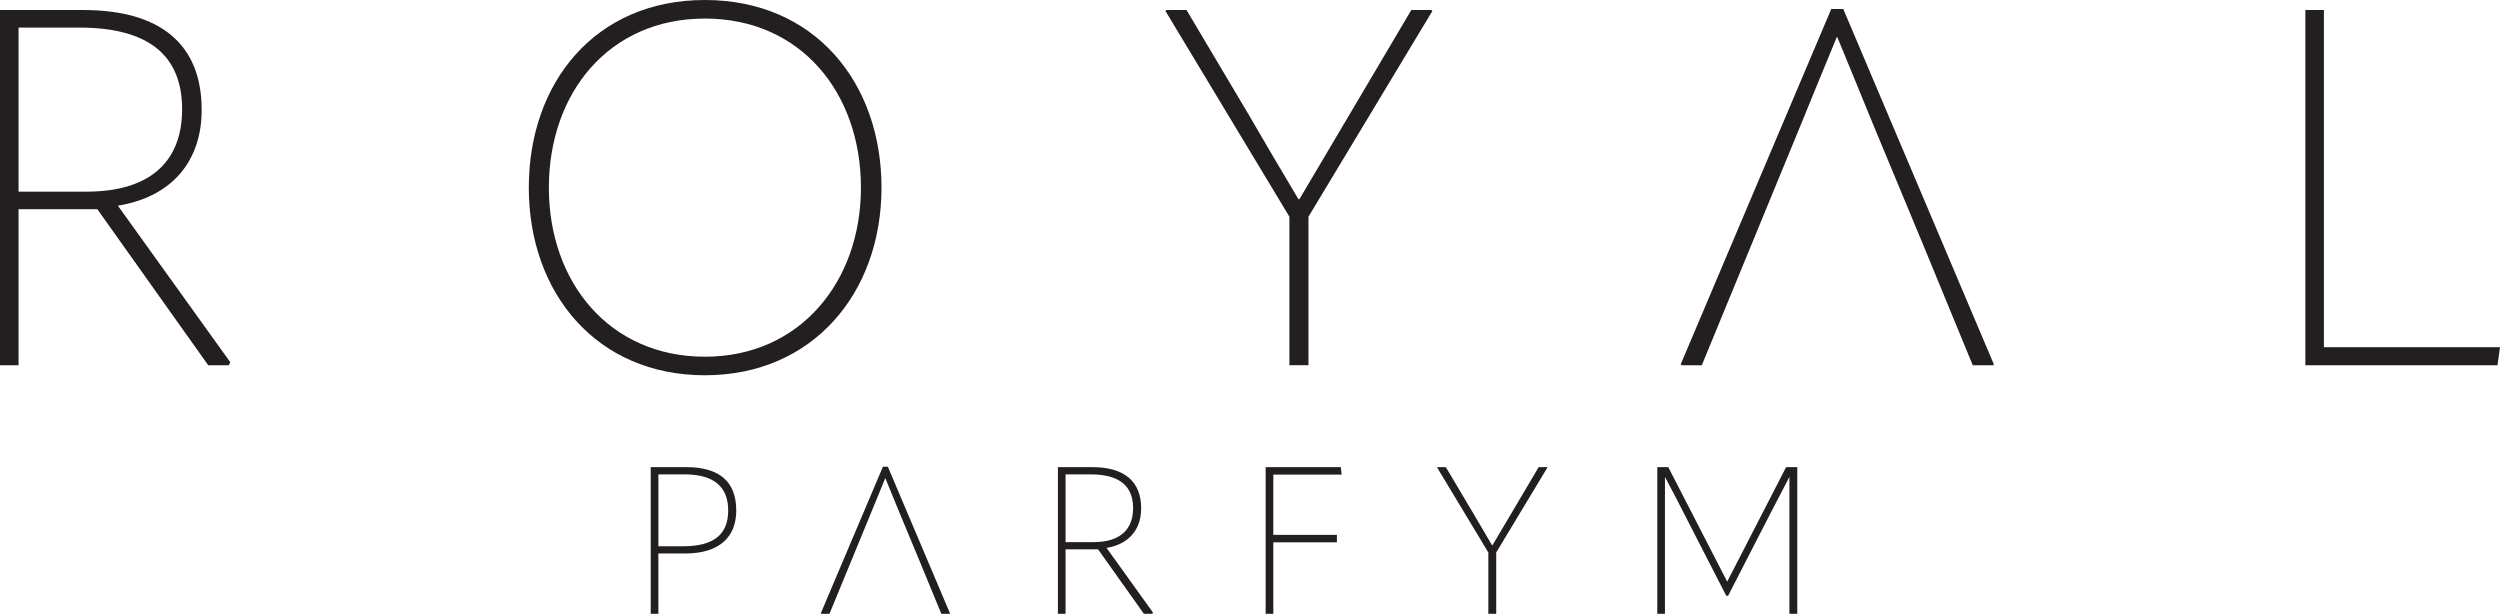 <svg viewBox="0 0 1368.63 336.01" xmlns="http://www.w3.org/2000/svg" data-name="Layer 1" id="Layer_1">
  <defs>
    <style>
      .cls-1 {
        fill: #231f20;
      }
    </style>
  </defs>
  <path d="M126.07,198.3l-.82,1.65h-11.26l-60.7-85.42H10.16v85.42H0V5.49h45.59c42.85,0,64.82,19.23,64.82,54.66,0,27.47-15.66,47.52-45.87,52.46l61.52,85.69ZM10.16,104.92h37.08c36.8,0,52.46-18.13,52.46-45.04,0-29.39-18.13-44.77-56.3-44.77H10.16v89.81Z" class="cls-1"></path>
  <path d="M289.49,102.72c0-57.4,36.25-102.72,96.41-102.72s96.68,45.32,96.68,102.72-37.35,102.72-96.68,102.72-96.41-45.04-96.41-102.72ZM471.32,102.72c0-51.91-32.96-92.56-85.42-92.56s-85.42,40.65-85.42,92.56,33.23,92.56,85.42,92.56,85.42-41.2,85.42-92.56Z" class="cls-1"></path>
  <path d="M649.57,5.49l33.78,56.85c9.06,15.66,18.13,31.04,27.47,46.69h.55l27.47-46.42,33.78-57.13h10.99l.55.55-67.84,112.61v81.3h-10.44v-81.3L638.04,6.04l.55-.55h10.99Z" class="cls-1"></path>
  <path d="M1009.11,4.94h-6.59l-82.4,194.46.55.55h10.99l23.07-56.03,3.85-9.34,27.47-66.74c6.32-15.38,13.18-32.41,19.5-47.52h.28c6.32,15.11,12.91,31.59,19.5,47.52l27.74,66.74,3.84,9.34,23.07,56.03h11.26l.28-.55L1009.11,4.94Z" class="cls-1"></path>
  <path d="M1262.07,5.49h10.16v184.57h96.4l-1.37,9.89h-105.19V5.49Z" class="cls-1"></path>
  <path d="M403.07,279.43c0,14.63-9.3,23.58-28.01,23.58h-14.63v33h-4.2v-80.28h19.39c18.37,0,27.44,8.05,27.44,23.7ZM374.04,299.05c17.12,0,24.61-6.8,24.61-19.62s-7.71-19.73-23.81-19.73h-14.4v39.35h13.61Z" class="cls-1"></path>
  <path d="M486.07,255.51h-2.72l-34.02,80.28.23.23h4.54l9.52-23.13,1.59-3.86,11.34-27.55c2.61-6.35,5.44-13.38,8.05-19.62h.11c2.61,6.24,5.33,13.04,8.05,19.62l11.45,27.55,1.59,3.86,9.52,23.13h4.65l.11-.23-34.02-80.28Z" class="cls-1"></path>
  <path d="M631.2,335.33l-.34.68h-4.65l-25.06-35.26h-17.8v35.26h-4.2v-80.28h18.82c17.69,0,26.76,7.94,26.76,22.56,0,11.34-6.46,19.62-18.94,21.66l25.4,35.38ZM583.35,296.78h15.31c15.19,0,21.66-7.48,21.66-18.6,0-12.13-7.48-18.48-23.25-18.48h-13.72v37.08Z" class="cls-1"></path>
  <path d="M697.08,259.82v33h34.81v4.08h-34.81v39.12h-4.2v-80.28h41.16l.45,4.08h-37.42Z" class="cls-1"></path>
  <path d="M791.53,255.74l13.95,23.47c3.74,6.46,7.48,12.81,11.34,19.28h.23l11.34-19.16,13.95-23.58h4.54l.23.23-28.01,46.49v33.56h-4.31v-33.56l-28.01-46.49.23-.23h4.54Z" class="cls-1"></path>
  <path d="M907.29,336.01v-80.28h6.01l32.2,62.59h.11l32.2-62.59h6.12v80.28h-4.31v-74.72h-.11l-11.79,22.68-21.66,42.18h-1.02l-21.66-42.18c-3.85-7.6-7.71-15.08-11.79-22.68h-.11v74.72h-4.2Z" class="cls-1"></path>
</svg>